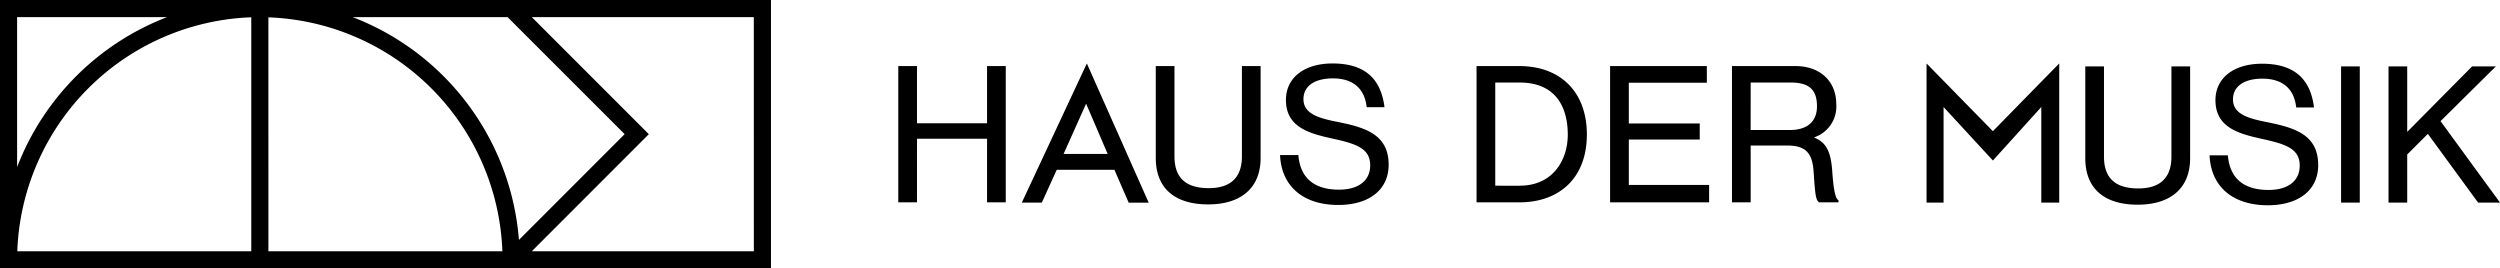 <svg id="Gruppe_82" data-name="Gruppe 82" xmlns="http://www.w3.org/2000/svg" xmlns:xlink="http://www.w3.org/1999/xlink" width="365.276" height="39.218" viewBox="0 0 365.276 39.218">
  <defs>
    <clipPath id="clip-path">
      <rect id="Rechteck_84" data-name="Rechteck 84" width="365.276" height="39.218" transform="translate(0 0)"/>
    </clipPath>
  </defs>
  <g id="Gruppe_62" data-name="Gruppe 62" clip-path="url(#clip-path)">
    <path id="Pfad_259" data-name="Pfad 259" d="M0,37.966v1.252H112.647V0H0ZM36.714,2.526V36.715H2.526A35.508,35.508,0,0,1,36.714,2.526m2.5.009a35.5,35.5,0,0,1,34.189,34.18H39.218ZM74.161,2.5l17.106,17.1L75.822,35.054A38.053,38.053,0,0,0,51.522,2.5Zm35.982,34.211H77.7l17.1-17.106L77.7,2.5h32.44ZM2.5,24.411V2.5H24.411A38.167,38.167,0,0,0,2.5,24.411m131.481,5.151h-2.732V9.656h2.732V18.01h10.239V9.656h2.731V29.562h-2.731V20.274H133.985Zm34.889-6.477V9.656h2.732V22.838c0,3.13,1.639,4.652,5.01,4.652,3.214,0,4.844-1.565,4.844-4.652V9.656h2.732V23.085c0,4.309-2.792,6.78-7.659,6.78-4.939,0-7.659-2.408-7.659-6.78m26.676,6.862c-5.08,0-8.261-2.675-8.511-7.156l-.007-.137H189.7l.012.117c.325,3.277,2.325,4.939,5.945,4.939,2.844,0,4.542-1.328,4.542-3.553,0-2.573-2.2-3.184-5.779-3.968-3.442-.765-6.532-1.769-6.532-5.595,0-3.233,2.672-5.323,6.807-5.323,4.525,0,7,2.041,7.575,6.24l.02.147h-2.6l-.014-.113c-.341-2.677-2.045-4.092-4.928-4.092-2.69,0-4.3,1.134-4.3,3.031,0,2.171,2.28,2.795,5.034,3.336,4.057.817,7.414,1.851,7.414,6.255,0,3.622-2.819,5.872-7.356,5.872M154.4,24.809h8.428l2.085,4.8h2.924L158.8,9.271,149.3,29.6h2.922Zm4.291-9.661,3.153,7.347H155.4Zm73.168,4.53c0-6.369-3.984-10.022-9.84-10.022H215.74V29.563h6.274c5.856,0,9.84-3.6,9.84-9.885m-13.382,7.455V12.058h3.542c5.393,0,7.054,3.707,7.054,7.62,0,3.6-2.074,7.455-7.054,7.455Zm31.245,2.43H235.252V9.656h14.135v2.429h-11.4v5.952h10.36v2.347h-10.36v6.64h11.734Zm15.268-4.518c.227,3.4.311,4.1.759,4.486l.037.032h2.843v-.307l-.056-.039c-.277-.191-.623-.831-.851-4.106-.2-3-.886-4.31-2.693-5.03a4.749,4.749,0,0,0,3.27-4.909c0-3.3-2.382-5.516-5.927-5.516h-9.308V29.563h2.732v-8.3h5.339c2.627,0,3.672,1.025,3.855,3.781m-9.194-12.987h5.834c2.7,0,3.855,1.038,3.855,3.471,0,2.238-1.418,3.47-3.993,3.47h-5.7ZM317.269,9.7H320V23.127c0,4.309-2.791,6.78-7.659,6.78-4.938,0-7.658-2.408-7.658-6.78V9.7h2.731V22.88c0,3.13,1.639,4.652,5.01,4.652,3.214,0,4.844-1.565,4.844-4.652Zm21.446,14.419c0,3.622-2.819,5.872-7.357,5.872-5.079,0-8.261-2.675-8.51-7.157l-.008-.136h2.672l.012.117c.325,3.277,2.325,4.939,5.944,4.939,2.844,0,4.543-1.328,4.543-3.553,0-2.573-2.2-3.185-5.78-3.968-3.442-.765-6.531-1.769-6.531-5.6,0-3.233,2.672-5.323,6.806-5.323,4.525,0,7,2.041,7.575,6.24l.021.147h-2.6l-.015-.113c-.341-2.677-2.045-4.092-4.927-4.092-2.69,0-4.3,1.133-4.3,3.031,0,2.171,2.28,2.795,5.035,3.336,4.056.817,7.414,1.851,7.414,6.255M342.057,9.7h2.731V29.6h-2.731ZM365.276,29.6h-3.2l-7.342-10.043-3.015,3.015V29.6h-2.732V9.7h2.732v9.571L361.2,9.7h3.473l-8.086,8Zm-64.4-20.332V29.6h-2.621V15.637l-7.071,7.816-7.208-7.816V29.6H281.49V9.272l9.691,9.893Z"/>
  </g>
</svg>
